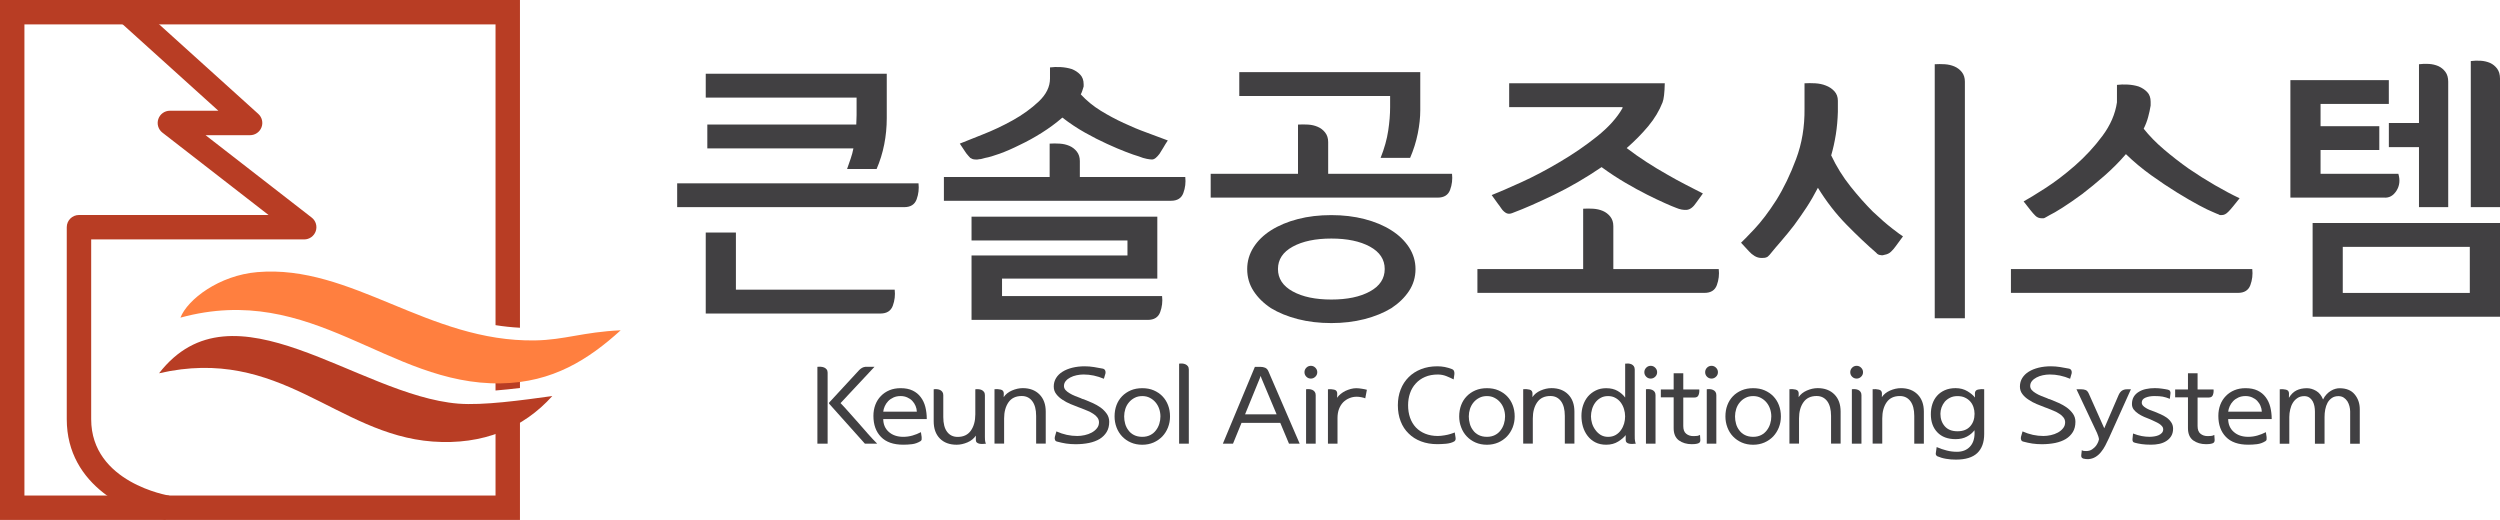 <?xml version="1.0" encoding="utf-8"?>
<!-- Generator: Adobe Illustrator 16.0.0, SVG Export Plug-In . SVG Version: 6.00 Build 0)  -->
<!DOCTYPE svg PUBLIC "-//W3C//DTD SVG 1.1//EN" "http://www.w3.org/Graphics/SVG/1.1/DTD/svg11.dtd">
<svg version="1.1" id="Layer_1" xmlns="http://www.w3.org/2000/svg" xmlns:xlink="http://www.w3.org/1999/xlink" x="0px" y="0px"
	 width="109.201px" height="22.705px" viewBox="0 0 109.201 22.705" enable-background="new 0 0 109.201 22.705"
	 xml:space="preserve">
<path fill="#414042" d="M29.579,8.008h10.542c0.027,0.24,0,0.474-0.083,0.7c-0.084,0.227-0.264,0.34-0.541,0.34h-9.918V8.008z
	 M30.896,6.482V5.441h6.506c0-0.064,0.002-0.129,0.007-0.194c0.005-0.065,0.007-0.139,0.007-0.222V4.262h-6.589v-1.04h7.907v1.942
	c0,0.388-0.037,0.77-0.111,1.144c-0.074,0.375-0.185,0.733-0.333,1.075H37c0.055-0.157,0.108-0.31,0.159-0.458
	c0.051-0.147,0.09-0.295,0.118-0.443H30.896z M32.145,12.654h6.936c0.027,0.24,0,0.475-0.083,0.701
	c-0.084,0.226-0.264,0.34-0.541,0.34h-7.63v-3.538h1.318V12.654z"/>
<path fill="#414042" d="M47.168,7.036V7.73h4.605c0.027,0.241,0,0.474-0.084,0.7c-0.083,0.228-0.263,0.34-0.54,0.34H41.23V7.73
	h4.619V6.274c0.139-0.01,0.285-0.01,0.437,0c0.153,0.009,0.294,0.041,0.424,0.097c0.129,0.055,0.238,0.139,0.325,0.249
	C47.123,6.731,47.168,6.87,47.168,7.036 M47.334,3.68v0.097c-0.019,0.065-0.037,0.125-0.056,0.18
	c-0.018,0.056-0.041,0.111-0.069,0.166c0.259,0.278,0.55,0.516,0.874,0.715c0.324,0.199,0.657,0.377,0.998,0.534
	c0.333,0.157,0.666,0.296,0.999,0.416c0.333,0.121,0.643,0.236,0.93,0.347c-0.075,0.111-0.139,0.215-0.194,0.312
	c-0.056,0.097-0.112,0.188-0.167,0.271c-0.055,0.074-0.111,0.134-0.166,0.18c-0.056,0.046-0.111,0.069-0.167,0.069
	c-0.046,0-0.12-0.009-0.222-0.028c-0.102-0.018-0.222-0.055-0.36-0.111c-0.13-0.036-0.315-0.101-0.556-0.194
	c-0.24-0.092-0.513-0.208-0.817-0.347c-0.306-0.138-0.627-0.302-0.965-0.492c-0.337-0.189-0.668-0.409-0.991-0.659
	c-0.278,0.241-0.579,0.463-0.902,0.666c-0.324,0.204-0.643,0.379-0.957,0.527c-0.315,0.158-0.606,0.285-0.874,0.382
	c-0.268,0.097-0.481,0.159-0.639,0.187c-0.064,0.018-0.115,0.032-0.152,0.041c-0.037,0.01-0.069,0.014-0.097,0.014
	c-0.037,0.01-0.067,0.014-0.09,0.014h-0.077c-0.055,0-0.102-0.007-0.138-0.021c-0.037-0.015-0.07-0.031-0.097-0.049
	c-0.028-0.028-0.056-0.058-0.083-0.09c-0.028-0.033-0.061-0.072-0.098-0.118l-0.277-0.416c0.222-0.093,0.552-0.224,0.992-0.396
	c0.439-0.171,0.876-0.376,1.31-0.617c0.435-0.24,0.817-0.516,1.145-0.825c0.328-0.31,0.493-0.645,0.493-1.006V2.945
	c0.138-0.019,0.293-0.023,0.464-0.015c0.171,0.01,0.33,0.038,0.479,0.084c0.147,0.055,0.272,0.136,0.374,0.243
	C47.283,3.363,47.334,3.504,47.334,3.68 M50.136,13.973h-7.699v-2.815h6.811v-0.653h-6.811v-1.04h8.115v2.705h-6.783v0.763h6.991
	c0.028,0.24,0,0.475-0.083,0.7C50.594,13.859,50.413,13.973,50.136,13.973"/>
<path fill="#414042" d="M58.015,6.205v1.387h5.41c0.026,0.241,0,0.474-0.084,0.701c-0.084,0.226-0.264,0.339-0.541,0.339h-9.917
	v-1.04h3.814v-2.15c0.139-0.009,0.285-0.009,0.438,0c0.152,0.009,0.293,0.041,0.422,0.097c0.131,0.055,0.24,0.139,0.326,0.25
	C57.97,5.899,58.015,6.039,58.015,6.205 M62.038,3.152v1.665c0,0.314-0.036,0.654-0.11,1.019c-0.074,0.366-0.186,0.72-0.334,1.061
	h-1.289c0.166-0.416,0.276-0.811,0.332-1.186c0.057-0.374,0.084-0.718,0.084-1.033V4.192h-6.589v-1.04H62.038z M58.154,9.396
	c0.518,0,1.001,0.057,1.449,0.173c0.449,0.116,0.84,0.28,1.173,0.492c0.323,0.204,0.58,0.451,0.771,0.742
	c0.188,0.292,0.283,0.609,0.283,0.95c0,0.353-0.095,0.672-0.283,0.957c-0.19,0.287-0.447,0.537-0.771,0.75
	c-0.333,0.203-0.724,0.362-1.173,0.479c-0.448,0.115-0.932,0.173-1.449,0.173c-0.527,0-1.016-0.058-1.463-0.173
	c-0.449-0.116-0.84-0.275-1.174-0.479c-0.322-0.213-0.577-0.463-0.762-0.75c-0.185-0.285-0.277-0.604-0.277-0.957
	c0-0.341,0.092-0.658,0.277-0.95c0.185-0.291,0.44-0.538,0.762-0.742c0.334-0.212,0.725-0.376,1.174-0.492
	C57.138,9.452,57.626,9.396,58.154,9.396 M58.154,13.084c0.693,0,1.255-0.117,1.686-0.354c0.43-0.235,0.645-0.563,0.645-0.979
	c0-0.416-0.215-0.742-0.645-0.978c-0.431-0.235-0.992-0.353-1.686-0.353s-1.256,0.118-1.686,0.353
	c-0.431,0.236-0.646,0.562-0.646,0.978c0,0.416,0.215,0.743,0.646,0.979C56.898,12.967,57.46,13.084,58.154,13.084"/>
<path fill="#414042" d="M70.471,9.88v1.874h4.604c0.029,0.239,0,0.473-0.082,0.699c-0.083,0.227-0.264,0.34-0.541,0.34h-9.918
	v-1.039h4.619V9.117c0.139-0.009,0.285-0.009,0.437,0c0.153,0.01,0.293,0.042,0.423,0.097c0.131,0.056,0.238,0.139,0.326,0.25
	C70.427,9.575,70.471,9.714,70.471,9.88 M65.921,3.638h6.797c-0.009,0.416-0.042,0.693-0.097,0.833
	c-0.14,0.36-0.347,0.707-0.624,1.04c-0.278,0.333-0.592,0.651-0.943,0.957c0.277,0.212,0.566,0.416,0.867,0.61
	c0.3,0.194,0.598,0.375,0.895,0.541c0.287,0.166,0.565,0.319,0.838,0.458c0.273,0.139,0.517,0.264,0.729,0.374l-0.292,0.403
	c-0.129,0.194-0.266,0.298-0.408,0.312C73.54,9.18,73.379,9.15,73.205,9.075c-0.102-0.036-0.262-0.104-0.479-0.201
	c-0.219-0.097-0.475-0.219-0.771-0.367c-0.296-0.148-0.617-0.324-0.964-0.527C70.646,7.777,70.3,7.55,69.958,7.3
	c-0.694,0.472-1.391,0.877-2.088,1.214c-0.699,0.337-1.283,0.594-1.756,0.77c-0.102,0.046-0.185,0.062-0.248,0.048
	c-0.065-0.014-0.12-0.044-0.168-0.09c-0.045-0.037-0.09-0.088-0.131-0.152c-0.041-0.065-0.086-0.125-0.131-0.181l-0.279-0.388
	c0.306-0.12,0.734-0.305,1.283-0.555c0.551-0.25,1.112-0.546,1.687-0.888c0.583-0.342,1.126-0.714,1.629-1.116
	c0.505-0.403,0.877-0.817,1.117-1.242V4.679h-4.952V3.638z"/>
<path fill="#414042" d="M80.279,4.401v0.486c-0.01,0.342-0.039,0.673-0.09,0.992c-0.051,0.318-0.118,0.622-0.202,0.908
	c0.231,0.49,0.514,0.944,0.846,1.36c0.333,0.416,0.657,0.781,0.972,1.095c0.324,0.306,0.607,0.553,0.854,0.743
	c0.245,0.189,0.398,0.303,0.464,0.339l-0.317,0.431c-0.065,0.092-0.136,0.173-0.209,0.242c-0.074,0.07-0.166,0.114-0.277,0.132
	c-0.028,0.009-0.057,0.016-0.083,0.021c-0.028,0.004-0.056,0.002-0.083-0.007c-0.028,0-0.061-0.007-0.098-0.021
	c-0.037-0.014-0.074-0.044-0.111-0.09c-0.396-0.342-0.827-0.749-1.29-1.221c-0.462-0.471-0.879-1.008-1.248-1.609
	c-0.158,0.305-0.324,0.592-0.499,0.86c-0.178,0.268-0.357,0.527-0.541,0.777c-0.186,0.24-0.371,0.467-0.555,0.68
	c-0.186,0.213-0.357,0.416-0.514,0.61l-0.084,0.083c-0.046,0.028-0.09,0.044-0.132,0.049c-0.041,0.004-0.085,0.007-0.131,0.007
	c-0.11,0-0.213-0.028-0.306-0.084c-0.092-0.055-0.176-0.124-0.25-0.208l-0.346-0.374c0.082-0.074,0.277-0.273,0.582-0.596
	c0.305-0.324,0.625-0.745,0.957-1.263c0.323-0.518,0.612-1.116,0.866-1.796c0.255-0.68,0.377-1.413,0.368-2.199v-1.11
	c0.139-0.009,0.294-0.009,0.465,0c0.171,0.01,0.326,0.042,0.465,0.098c0.147,0.055,0.272,0.138,0.374,0.249
	C80.228,4.096,80.279,4.235,80.279,4.401 M85.827,3.569v10.333h-1.317V2.806c0.139-0.009,0.284-0.009,0.438,0
	c0.152,0.01,0.293,0.042,0.422,0.097c0.13,0.056,0.239,0.139,0.327,0.25C85.783,3.264,85.827,3.402,85.827,3.569"/>
<path fill="#414042" d="M87.838,11.753H98.38c0.027,0.241,0,0.474-0.083,0.7c-0.084,0.227-0.265,0.34-0.541,0.34h-9.918V11.753z
	 M93.941,4.443V4.61c-0.027,0.166-0.063,0.334-0.11,0.506c-0.046,0.171-0.111,0.34-0.194,0.506c0.241,0.305,0.534,0.606,0.881,0.902
	c0.346,0.295,0.711,0.578,1.09,0.846c0.379,0.259,0.76,0.499,1.144,0.721s0.741,0.412,1.075,0.569
	c-0.111,0.138-0.205,0.256-0.284,0.353s-0.146,0.174-0.202,0.229c-0.055,0.056-0.105,0.096-0.152,0.118
	c-0.045,0.023-0.097,0.035-0.151,0.035h-0.063c-0.013,0-0.033-0.009-0.062-0.028c-0.028-0.009-0.063-0.023-0.104-0.041
	c-0.042-0.019-0.095-0.042-0.16-0.07c-0.119-0.046-0.318-0.143-0.597-0.291c-0.276-0.148-0.596-0.333-0.956-0.555
	c-0.361-0.222-0.738-0.474-1.131-0.756c-0.393-0.282-0.762-0.589-1.104-0.922c-0.285,0.333-0.599,0.647-0.936,0.943
	s-0.664,0.564-0.979,0.805c-0.314,0.23-0.599,0.427-0.853,0.589c-0.255,0.162-0.442,0.27-0.562,0.326
	c-0.065,0.037-0.113,0.065-0.146,0.083c-0.032,0.019-0.058,0.033-0.077,0.042c-0.018,0.009-0.037,0.014-0.055,0.014h-0.07
	c-0.055,0-0.105-0.009-0.152-0.028s-0.088-0.046-0.125-0.084c-0.036-0.036-0.071-0.073-0.104-0.11
	c-0.031-0.037-0.068-0.079-0.104-0.125l-0.305-0.389c0.202-0.11,0.518-0.302,0.942-0.575s0.86-0.604,1.304-0.992
	c0.444-0.389,0.842-0.818,1.193-1.29c0.352-0.472,0.564-0.962,0.638-1.47V3.708c0.14-0.019,0.294-0.023,0.466-0.014
	c0.17,0.009,0.33,0.037,0.478,0.083c0.147,0.056,0.272,0.137,0.375,0.243C93.89,4.125,93.941,4.267,93.941,4.443"/>
<path fill="#414042" d="M104.345,3.499V4.54h-2.982v0.971h2.566v1.04h-2.566v1.04h3.398c0.084,0.278,0.055,0.526-0.083,0.742
	c-0.14,0.218-0.319,0.317-0.541,0.299h-4.092V3.499H104.345z M101.016,9.742h8.185v4.092h-8.185V9.742z M107.882,10.782h-5.549
	v2.012h5.549V10.782z M106.939,3.569v5.479h-1.277V6.426h-1.316V5.372h1.316V2.806c0.141-0.019,0.283-0.023,0.432-0.014
	c0.148,0.009,0.286,0.041,0.416,0.097c0.12,0.056,0.222,0.139,0.305,0.249C106.897,3.249,106.939,3.393,106.939,3.569 M109.201,3.43
	v5.618h-1.276V2.667c0.138-0.018,0.282-0.023,0.43-0.014c0.147,0.009,0.286,0.042,0.416,0.097c0.12,0.056,0.222,0.139,0.306,0.25
	C109.158,3.111,109.201,3.254,109.201,3.43"/>
<path fill="#414042" d="M36.151,16.279v3.101h-0.447v-3.356c0.047-0.006,0.096-0.008,0.149-0.004
	c0.053,0.004,0.101,0.014,0.145,0.032s0.08,0.048,0.11,0.084C36.137,16.173,36.151,16.221,36.151,16.279 M36.212,17.609
	c0-0.004,0.001-0.008,0.002-0.013c0.002-0.005,0.004-0.01,0.008-0.016l1.309-1.417c0.037-0.037,0.077-0.068,0.121-0.094
	c0.044-0.024,0.094-0.041,0.149-0.047h0.397l-1.483,1.586c0.134,0.14,0.267,0.285,0.399,0.436c0.132,0.15,0.265,0.3,0.399,0.449
	c0.133,0.152,0.266,0.304,0.398,0.455c0.132,0.15,0.267,0.293,0.403,0.431h-0.536l-1.556-1.739
	c-0.004-0.003-0.006-0.007-0.008-0.011C36.213,17.625,36.212,17.617,36.212,17.609"/>
<path fill="#414042" d="M40.226,18.877l0.032,0.213c0.003,0.041,0.003,0.076,0,0.105c-0.003,0.029-0.019,0.055-0.047,0.073
	c-0.118,0.073-0.242,0.118-0.373,0.134c-0.13,0.016-0.258,0.023-0.382,0.023c-0.428,0-0.753-0.112-0.974-0.34
	c-0.221-0.227-0.331-0.533-0.331-0.918c0-0.175,0.028-0.336,0.084-0.484c0.056-0.149,0.137-0.277,0.242-0.383
	c0.103-0.108,0.228-0.193,0.374-0.254s0.309-0.09,0.489-0.09c0.205,0,0.38,0.034,0.524,0.104c0.144,0.069,0.262,0.165,0.352,0.286
	c0.093,0.121,0.161,0.264,0.203,0.429c0.041,0.164,0.063,0.342,0.063,0.53H38.58c0.003,0.234,0.084,0.422,0.245,0.563
	c0.16,0.141,0.37,0.213,0.631,0.213c0.14,0,0.274-0.02,0.403-0.057C39.988,18.988,40.109,18.938,40.226,18.877 M38.58,17.981h1.468
	c-0.003-0.087-0.022-0.171-0.056-0.251c-0.034-0.082-0.082-0.154-0.144-0.221c-0.059-0.062-0.132-0.111-0.219-0.15
	c-0.088-0.039-0.184-0.059-0.289-0.059c-0.118,0-0.223,0.021-0.315,0.063c-0.091,0.042-0.169,0.096-0.231,0.161
	s-0.111,0.14-0.147,0.219C38.612,17.824,38.588,17.903,38.58,17.981"/>
<path fill="#414042" d="M43.021,17.259v1.836c0,0.047,0.001,0.086,0.004,0.117c0.004,0.03,0.007,0.056,0.01,0.075
	c0.003,0.021,0.007,0.039,0.014,0.054c0.006,0.013,0.012,0.026,0.019,0.039c-0.047,0.006-0.097,0.01-0.15,0.012
	c-0.053,0.001-0.101-0.003-0.144-0.012c-0.044-0.011-0.079-0.026-0.107-0.052c-0.028-0.024-0.042-0.063-0.042-0.111v-0.188
	c-0.087,0.129-0.21,0.227-0.368,0.295c-0.159,0.067-0.316,0.102-0.471,0.102c-0.308,0-0.552-0.09-0.732-0.271
	c-0.18-0.183-0.27-0.434-0.27-0.754v-1.397c0.043-0.007,0.089-0.009,0.137-0.005c0.048,0.004,0.094,0.014,0.138,0.033
	c0.04,0.019,0.074,0.045,0.102,0.084c0.028,0.037,0.042,0.084,0.042,0.144v0.956c0,0.283,0.055,0.498,0.166,0.645
	c0.11,0.148,0.264,0.223,0.464,0.223c0.254,0,0.446-0.092,0.575-0.275c0.129-0.184,0.194-0.42,0.194-0.709v-1.095
	c0.043-0.007,0.088-0.009,0.137-0.005c0.048,0.004,0.094,0.014,0.137,0.033c0.041,0.019,0.075,0.045,0.103,0.084
	C43.007,17.152,43.021,17.199,43.021,17.259"/>
<path fill="#414042" d="M43.846,17.189l-0.005,0.158c0.084-0.125,0.205-0.221,0.361-0.289c0.158-0.068,0.315-0.104,0.474-0.104
	c0.304,0,0.547,0.093,0.729,0.275c0.182,0.184,0.273,0.434,0.273,0.75v1.399h-0.419v-1.212c0-0.28-0.057-0.494-0.169-0.643
	c-0.112-0.149-0.265-0.225-0.461-0.225c-0.258,0-0.45,0.092-0.578,0.275c-0.127,0.183-0.191,0.42-0.191,0.707v1.097h-0.42v-2.377
	c0.094-0.009,0.185-0.004,0.273,0.017C43.802,17.039,43.846,17.096,43.846,17.189"/>
<path fill="#414042" d="M46.182,19.291c-0.05-0.01-0.083-0.034-0.098-0.075c-0.016-0.04-0.019-0.083-0.009-0.13l0.069-0.242
	c0.153,0.068,0.305,0.118,0.455,0.151c0.151,0.032,0.302,0.049,0.455,0.049c0.105,0,0.214-0.013,0.326-0.037
	c0.112-0.024,0.214-0.062,0.307-0.112c0.09-0.05,0.166-0.111,0.226-0.187c0.061-0.074,0.091-0.161,0.091-0.261
	c0-0.077-0.023-0.147-0.07-0.209c-0.046-0.063-0.107-0.117-0.181-0.164c-0.075-0.049-0.158-0.094-0.25-0.131
	c-0.091-0.037-0.182-0.073-0.273-0.111l-0.102-0.037c-0.115-0.044-0.237-0.091-0.366-0.145c-0.129-0.053-0.247-0.117-0.356-0.191
	c-0.109-0.07-0.199-0.152-0.27-0.247c-0.072-0.093-0.108-0.201-0.108-0.326c0-0.139,0.034-0.264,0.103-0.375
	c0.068-0.11,0.163-0.202,0.284-0.276c0.121-0.076,0.264-0.133,0.429-0.174C47.009,16.021,47.187,16,47.379,16
	c0.139,0,0.276,0.012,0.407,0.033c0.133,0.021,0.262,0.046,0.39,0.07c0.047,0.012,0.079,0.039,0.098,0.078
	c0.018,0.041,0.023,0.084,0.014,0.127l-0.07,0.237c-0.146-0.062-0.293-0.108-0.441-0.14c-0.147-0.031-0.296-0.047-0.445-0.047
	c-0.103,0-0.204,0.012-0.305,0.033c-0.101,0.021-0.194,0.053-0.277,0.098c-0.081,0.041-0.147,0.093-0.199,0.156
	c-0.051,0.063-0.077,0.135-0.077,0.217c0,0.064,0.023,0.123,0.068,0.175c0.045,0.051,0.105,0.098,0.18,0.142
	c0.071,0.043,0.151,0.084,0.24,0.119c0.088,0.035,0.175,0.068,0.259,0.1c0.008,0.006,0.019,0.013,0.03,0.017
	c0.011,0.005,0.022,0.009,0.034,0.012c0.013,0.003,0.024,0.007,0.036,0.009c0.01,0.004,0.02,0.006,0.03,0.01
	c0.118,0.047,0.242,0.099,0.371,0.156c0.128,0.057,0.247,0.125,0.356,0.202c0.105,0.078,0.194,0.169,0.266,0.271
	c0.071,0.103,0.107,0.219,0.107,0.35c0,0.174-0.038,0.323-0.112,0.445c-0.075,0.123-0.177,0.225-0.308,0.306
	c-0.13,0.077-0.285,0.136-0.464,0.173c-0.178,0.036-0.373,0.055-0.584,0.055c-0.143,0-0.281-0.01-0.415-0.029
	C46.435,19.354,46.306,19.324,46.182,19.291"/>
<path fill="#414042" d="M48.685,18.191c0-0.178,0.027-0.342,0.083-0.492s0.137-0.279,0.243-0.389
	c0.105-0.109,0.233-0.195,0.382-0.26c0.149-0.063,0.316-0.094,0.503-0.094c0.184,0,0.35,0.03,0.499,0.094
	c0.149,0.064,0.276,0.15,0.382,0.26c0.105,0.109,0.187,0.238,0.244,0.389c0.058,0.15,0.086,0.314,0.086,0.492
	c0,0.167-0.029,0.326-0.088,0.479c-0.059,0.149-0.141,0.281-0.247,0.393c-0.108,0.111-0.237,0.201-0.384,0.266
	c-0.148,0.064-0.312,0.098-0.492,0.098c-0.184,0-0.35-0.033-0.499-0.098s-0.276-0.154-0.382-0.266s-0.187-0.243-0.244-0.393
	C48.713,18.518,48.685,18.358,48.685,18.191 M49.104,18.191c0,0.107,0.014,0.216,0.044,0.32c0.029,0.106,0.077,0.201,0.142,0.285
	c0.062,0.088,0.144,0.156,0.245,0.207s0.221,0.078,0.361,0.078c0.134,0,0.25-0.027,0.35-0.078c0.099-0.051,0.181-0.119,0.246-0.207
	c0.066-0.084,0.114-0.179,0.147-0.285c0.033-0.104,0.049-0.213,0.049-0.32c0-0.112-0.018-0.223-0.053-0.329
	c-0.036-0.106-0.088-0.201-0.156-0.282c-0.069-0.084-0.152-0.15-0.25-0.201c-0.098-0.053-0.209-0.078-0.333-0.078
	c-0.127,0-0.24,0.025-0.338,0.078c-0.098,0.051-0.181,0.117-0.249,0.201c-0.069,0.081-0.12,0.176-0.154,0.282
	C49.121,17.969,49.104,18.079,49.104,18.191"/>
<path fill="#414042" d="M51.928,16.141v3.238h-0.424v-3.494c0.043-0.008,0.09-0.008,0.139-0.006c0.05,0.004,0.095,0.015,0.136,0.033
	c0.043,0.019,0.079,0.047,0.107,0.084S51.928,16.082,51.928,16.141"/>
<path fill="#414042" d="M53.858,19.38h-0.443l1.399-3.356h0.242c0.074,0,0.143,0.014,0.205,0.039
	c0.062,0.027,0.109,0.076,0.14,0.147l1.37,3.17h-0.467l-0.381-0.909H54.23L53.858,19.38z M55.763,18.098l-0.656-1.562l-0.042-0.116
	l-0.042,0.116l-0.638,1.562H55.763z"/>
<path fill="#414042" d="M56.98,16.257c0-0.075,0.027-0.14,0.082-0.196c0.054-0.055,0.121-0.082,0.199-0.082
	c0.073,0,0.139,0.027,0.194,0.082c0.056,0.057,0.084,0.121,0.084,0.196c0,0.078-0.028,0.144-0.084,0.198
	c-0.056,0.054-0.121,0.082-0.194,0.082c-0.078,0-0.146-0.028-0.199-0.082C57.007,16.4,56.98,16.335,56.98,16.257 M57.47,17.259
	v2.121h-0.42v-2.377c0.043-0.007,0.09-0.009,0.137-0.005c0.049,0.004,0.095,0.014,0.138,0.033c0.041,0.019,0.075,0.045,0.103,0.084
	C57.456,17.152,57.47,17.199,57.47,17.259"/>
<path fill="#414042" d="M58.005,19.38v-2.377c0.093-0.009,0.186-0.004,0.273,0.017s0.133,0.076,0.133,0.17l-0.006,0.187
	c0.037-0.06,0.089-0.115,0.152-0.166c0.063-0.052,0.133-0.095,0.207-0.134c0.077-0.036,0.157-0.065,0.24-0.088
	c0.082-0.021,0.161-0.032,0.234-0.032c0.076,0,0.16,0.008,0.252,0.024c0.094,0.014,0.164,0.03,0.216,0.045l-0.071,0.373
	c-0.043-0.019-0.101-0.035-0.174-0.049s-0.139-0.021-0.198-0.021c-0.114,0-0.223,0.021-0.323,0.064
	c-0.102,0.041-0.191,0.102-0.269,0.178c-0.078,0.082-0.14,0.18-0.183,0.295s-0.065,0.246-0.065,0.396v1.119H58.005z"/>
<path fill="#414042" d="M62.806,16.359c-0.211,0-0.398,0.035-0.559,0.105c-0.162,0.069-0.297,0.166-0.406,0.287
	c-0.111,0.12-0.196,0.262-0.251,0.426c-0.056,0.162-0.084,0.338-0.084,0.523c0,0.2,0.028,0.381,0.086,0.546
	c0.058,0.164,0.142,0.306,0.254,0.425c0.112,0.117,0.249,0.209,0.41,0.274s0.345,0.099,0.55,0.099c0.04,0,0.086-0.002,0.138-0.008
	c0.052-0.005,0.103-0.012,0.155-0.021c0.05-0.01,0.096-0.019,0.139-0.027c0.041-0.01,0.074-0.02,0.1-0.027
	c0.021-0.007,0.043-0.014,0.063-0.02c0.021-0.006,0.04-0.012,0.059-0.02c0.016-0.006,0.031-0.011,0.045-0.016
	s0.027-0.01,0.039-0.016l0.033,0.209c0.008,0.043,0.008,0.08,0,0.109c-0.01,0.03-0.026,0.055-0.052,0.072
	c-0.096,0.057-0.218,0.09-0.366,0.104c-0.146,0.012-0.272,0.018-0.375,0.018c-0.261,0-0.498-0.04-0.711-0.121
	c-0.213-0.08-0.394-0.195-0.543-0.344c-0.152-0.146-0.269-0.324-0.349-0.534c-0.082-0.21-0.122-0.444-0.122-0.702
	c0-0.248,0.04-0.477,0.122-0.686c0.08-0.207,0.196-0.387,0.349-0.539c0.149-0.15,0.33-0.266,0.543-0.35S62.522,16,62.783,16
	c0.112,0,0.219,0.01,0.324,0.03c0.104,0.021,0.209,0.051,0.314,0.092c0.047,0.019,0.076,0.048,0.092,0.087
	c0.013,0.038,0.02,0.08,0.016,0.127l-0.033,0.237c-0.09-0.046-0.194-0.093-0.314-0.142C63.062,16.383,62.936,16.359,62.806,16.359"
	/>
<path fill="#414042" d="M63.738,18.191c0-0.178,0.028-0.342,0.084-0.492c0.057-0.15,0.137-0.279,0.244-0.389
	c0.104-0.109,0.231-0.195,0.381-0.26c0.149-0.063,0.316-0.094,0.504-0.094c0.184,0,0.35,0.03,0.498,0.094
	c0.149,0.064,0.276,0.15,0.383,0.26c0.104,0.109,0.187,0.238,0.244,0.389s0.086,0.314,0.086,0.492c0,0.167-0.029,0.326-0.088,0.479
	c-0.06,0.149-0.142,0.281-0.248,0.393c-0.107,0.111-0.236,0.201-0.383,0.266c-0.148,0.064-0.313,0.098-0.492,0.098
	c-0.185,0-0.351-0.033-0.5-0.098c-0.148-0.064-0.275-0.154-0.381-0.266c-0.106-0.111-0.188-0.243-0.244-0.393
	C63.767,18.518,63.738,18.358,63.738,18.191 M64.158,18.191c0,0.107,0.015,0.216,0.045,0.32c0.028,0.106,0.076,0.201,0.142,0.285
	c0.062,0.088,0.144,0.156,0.245,0.207s0.221,0.078,0.361,0.078c0.133,0,0.25-0.027,0.35-0.078s0.181-0.119,0.246-0.207
	c0.066-0.084,0.113-0.179,0.146-0.285c0.033-0.104,0.049-0.213,0.049-0.32c0-0.112-0.018-0.223-0.053-0.329
	s-0.088-0.201-0.156-0.282c-0.068-0.084-0.151-0.15-0.25-0.201c-0.098-0.053-0.209-0.078-0.332-0.078
	c-0.127,0-0.24,0.025-0.338,0.078c-0.099,0.051-0.182,0.117-0.25,0.201c-0.068,0.081-0.119,0.176-0.154,0.282
	C64.175,17.969,64.158,18.079,64.158,18.191"/>
<path fill="#414042" d="M66.94,17.189l-0.004,0.158c0.084-0.125,0.204-0.221,0.36-0.289c0.158-0.068,0.314-0.104,0.474-0.104
	c0.304,0,0.548,0.093,0.729,0.275c0.182,0.184,0.272,0.434,0.272,0.75v1.399h-0.419v-1.212c0-0.28-0.057-0.494-0.168-0.643
	c-0.112-0.149-0.266-0.225-0.463-0.225c-0.258,0-0.449,0.092-0.576,0.275c-0.128,0.183-0.191,0.42-0.191,0.707v1.097h-0.42v-2.377
	c0.094-0.009,0.184-0.004,0.273,0.017C66.896,17.039,66.94,17.096,66.94,17.189"/>
<path fill="#414042" d="M71.406,16.141v2.865c0,0.069,0,0.123,0.002,0.164s0.006,0.072,0.012,0.098
	c0.002,0.025,0.008,0.046,0.014,0.064c0.006,0.016,0.014,0.032,0.02,0.047c-0.047,0.006-0.098,0.01-0.149,0.012
	c-0.054,0.002-0.101-0.002-0.146-0.012c-0.043-0.009-0.078-0.025-0.106-0.051s-0.042-0.063-0.042-0.111v-0.211
	c-0.072,0.094-0.18,0.188-0.326,0.28s-0.322,0.14-0.527,0.14c-0.18,0-0.338-0.035-0.473-0.104s-0.248-0.164-0.338-0.282
	c-0.09-0.117-0.158-0.252-0.203-0.402c-0.044-0.151-0.066-0.308-0.066-0.469c0-0.162,0.023-0.316,0.071-0.461
	c0.048-0.146,0.119-0.275,0.212-0.388c0.094-0.108,0.206-0.196,0.342-0.263c0.133-0.067,0.284-0.1,0.455-0.1
	c0.196,0,0.362,0.039,0.502,0.12c0.137,0.081,0.248,0.177,0.328,0.289v-1.481c0.043-0.006,0.09-0.008,0.137-0.006
	c0.049,0.004,0.095,0.014,0.139,0.033c0.04,0.018,0.074,0.047,0.102,0.084C71.391,16.033,71.406,16.082,71.406,16.141
	 M69.494,18.191c0,0.096,0.017,0.195,0.047,0.3c0.031,0.104,0.08,0.2,0.145,0.287c0.063,0.09,0.141,0.163,0.232,0.22
	c0.095,0.055,0.201,0.084,0.322,0.084c0.129,0,0.238-0.027,0.334-0.082c0.094-0.055,0.17-0.125,0.23-0.213
	c0.063-0.087,0.107-0.182,0.138-0.285c0.029-0.104,0.044-0.209,0.044-0.311c0-0.112-0.017-0.221-0.05-0.327
	c-0.032-0.104-0.079-0.2-0.142-0.284c-0.062-0.084-0.139-0.15-0.233-0.201c-0.093-0.053-0.2-0.078-0.321-0.078
	c-0.123,0-0.232,0.026-0.326,0.08c-0.094,0.053-0.17,0.121-0.232,0.205s-0.109,0.178-0.141,0.287
	C69.51,17.979,69.494,18.086,69.494,18.191"/>
<path fill="#414042" d="M71.825,16.257c0-0.075,0.028-0.14,0.082-0.196c0.054-0.055,0.12-0.082,0.198-0.082
	c0.074,0,0.14,0.027,0.195,0.082c0.057,0.057,0.084,0.121,0.084,0.196c0,0.078-0.027,0.144-0.084,0.198
	c-0.056,0.054-0.121,0.082-0.195,0.082c-0.078,0-0.145-0.028-0.198-0.082C71.853,16.4,71.825,16.335,71.825,16.257 M72.314,17.259
	v2.121h-0.418v-2.377c0.043-0.007,0.088-0.009,0.137-0.005c0.048,0.004,0.094,0.014,0.137,0.033
	c0.041,0.019,0.075,0.045,0.104,0.084C72.3,17.152,72.314,17.199,72.314,17.259"/>
<path fill="#414042" d="M73.968,19.049c0.047,0,0.085-0.001,0.117-0.005c0.031-0.003,0.057-0.007,0.079-0.009
	c0.022-0.006,0.038-0.012,0.052-0.02c0.012-0.006,0.025-0.012,0.041-0.018l0.014,0.209c0.004,0.041-0.003,0.074-0.018,0.103
	c-0.016,0.028-0.044,0.048-0.084,0.06c-0.044,0.014-0.09,0.022-0.137,0.027c-0.045,0.004-0.09,0.006-0.135,0.006
	c-0.223,0-0.41-0.056-0.563-0.166c-0.152-0.113-0.228-0.291-0.228-0.533v-1.346h-0.56v-0.346h0.56v-0.708h0.42v0.708h0.698
	c0.009,0.081,0,0.16-0.028,0.238c-0.027,0.078-0.088,0.115-0.182,0.115h-0.488v1.246c0,0.154,0.041,0.267,0.125,0.334
	C73.736,19.015,73.841,19.049,73.968,19.049"/>
<path fill="#414042" d="M74.482,16.257c0-0.075,0.027-0.14,0.08-0.196c0.055-0.055,0.121-0.082,0.199-0.082
	c0.074,0,0.14,0.027,0.195,0.082c0.057,0.057,0.084,0.121,0.084,0.196c0,0.078-0.027,0.144-0.084,0.198
	c-0.056,0.054-0.121,0.082-0.195,0.082c-0.078,0-0.145-0.028-0.199-0.082C74.509,16.4,74.482,16.335,74.482,16.257 M74.97,17.259
	v2.121h-0.418v-2.377c0.043-0.007,0.088-0.009,0.137-0.005c0.048,0.004,0.094,0.014,0.137,0.033
	c0.041,0.019,0.075,0.045,0.104,0.084C74.957,17.152,74.97,17.199,74.97,17.259"/>
<path fill="#414042" d="M75.367,18.191c0-0.178,0.027-0.342,0.084-0.492c0.056-0.15,0.137-0.279,0.242-0.389s0.232-0.195,0.383-0.26
	c0.148-0.063,0.316-0.094,0.503-0.094c0.183,0,0.351,0.03,0.499,0.094c0.148,0.064,0.275,0.15,0.382,0.26
	c0.104,0.109,0.187,0.238,0.244,0.389s0.086,0.314,0.086,0.492c0,0.167-0.028,0.326-0.088,0.479
	c-0.06,0.149-0.142,0.281-0.247,0.393c-0.107,0.111-0.236,0.201-0.384,0.266c-0.148,0.064-0.312,0.098-0.492,0.098
	c-0.185,0-0.351-0.033-0.499-0.098s-0.275-0.154-0.382-0.266s-0.187-0.243-0.244-0.393C75.396,18.518,75.367,18.358,75.367,18.191
	 M75.787,18.191c0,0.107,0.014,0.216,0.044,0.32c0.028,0.106,0.077,0.201,0.142,0.285c0.063,0.088,0.145,0.156,0.246,0.207
	c0.101,0.051,0.221,0.078,0.36,0.078c0.134,0,0.25-0.027,0.351-0.078c0.099-0.051,0.18-0.119,0.246-0.207
	c0.065-0.084,0.113-0.179,0.146-0.285c0.033-0.104,0.049-0.213,0.049-0.32c0-0.112-0.018-0.223-0.053-0.329
	c-0.036-0.106-0.088-0.201-0.156-0.282c-0.068-0.084-0.152-0.15-0.25-0.201c-0.098-0.053-0.209-0.078-0.333-0.078
	c-0.127,0-0.24,0.025-0.338,0.078c-0.099,0.051-0.181,0.117-0.249,0.201c-0.069,0.081-0.12,0.176-0.154,0.282
	C75.804,17.969,75.787,18.079,75.787,18.191"/>
<path fill="#414042" d="M78.568,17.189l-0.004,0.158c0.084-0.125,0.205-0.221,0.361-0.289c0.157-0.068,0.314-0.104,0.473-0.104
	c0.305,0,0.549,0.093,0.73,0.275c0.182,0.184,0.271,0.434,0.271,0.75v1.399h-0.418v-1.212c0-0.28-0.058-0.494-0.168-0.643
	c-0.113-0.149-0.267-0.225-0.463-0.225c-0.258,0-0.449,0.092-0.576,0.275c-0.129,0.183-0.192,0.42-0.192,0.707v1.097h-0.419v-2.377
	c0.093-0.009,0.184-0.004,0.271,0.017C78.525,17.039,78.568,17.096,78.568,17.189"/>
<path fill="#414042" d="M80.82,16.257c0-0.075,0.027-0.14,0.081-0.196c0.054-0.055,0.121-0.082,0.199-0.082
	c0.074,0,0.14,0.027,0.194,0.082c0.057,0.057,0.084,0.121,0.084,0.196c0,0.078-0.027,0.144-0.084,0.198
	c-0.055,0.054-0.12,0.082-0.194,0.082c-0.078,0-0.146-0.028-0.199-0.082C80.847,16.4,80.82,16.335,80.82,16.257 M81.309,17.259
	v2.121H80.89v-2.377c0.043-0.007,0.089-0.009,0.137-0.005c0.049,0.004,0.094,0.014,0.139,0.033c0.039,0.019,0.074,0.045,0.102,0.084
	C81.294,17.152,81.309,17.199,81.309,17.259"/>
<path fill="#414042" d="M82.204,17.189L82.2,17.348c0.083-0.125,0.204-0.221,0.36-0.289c0.158-0.068,0.314-0.104,0.474-0.104
	c0.304,0,0.547,0.093,0.729,0.275c0.182,0.184,0.272,0.434,0.272,0.75v1.399h-0.419v-1.212c0-0.28-0.057-0.494-0.168-0.643
	c-0.112-0.149-0.266-0.225-0.462-0.225c-0.259,0-0.45,0.092-0.578,0.275c-0.127,0.183-0.19,0.42-0.19,0.707v1.097h-0.42v-2.377
	c0.094-0.009,0.184-0.004,0.272,0.017C82.16,17.039,82.204,17.096,82.204,17.189"/>
<path fill="#414042" d="M85.482,19.734c0.234,0,0.422-0.072,0.561-0.218c0.138-0.144,0.207-0.345,0.207-0.603l-0.004-0.121
	c-0.082,0.111-0.192,0.205-0.332,0.279c-0.139,0.074-0.303,0.111-0.493,0.111c-0.343,0-0.608-0.1-0.797-0.298
	c-0.19-0.199-0.284-0.461-0.284-0.788c0-0.158,0.021-0.307,0.066-0.445c0.045-0.138,0.113-0.259,0.203-0.361
	s0.203-0.184,0.338-0.244c0.136-0.061,0.293-0.092,0.474-0.092c0.198,0,0.372,0.047,0.521,0.137c0.146,0.09,0.256,0.181,0.327,0.275
	l-0.005-0.179c0-0.093,0.045-0.149,0.133-0.17c0.09-0.021,0.18-0.024,0.273-0.017v1.959c0,0.363-0.102,0.64-0.303,0.832
	c-0.203,0.191-0.514,0.285-0.933,0.285c-0.149,0-0.292-0.01-0.429-0.035c-0.137-0.022-0.266-0.061-0.387-0.113
	c-0.027-0.02-0.047-0.042-0.057-0.066c-0.009-0.027-0.009-0.061,0-0.102l0.033-0.232c0.148,0.065,0.295,0.115,0.438,0.15
	C85.176,19.716,85.326,19.734,85.482,19.734 M84.758,18.074c0,0.217,0.063,0.399,0.19,0.545c0.127,0.146,0.313,0.219,0.556,0.219
	c0.239,0,0.423-0.07,0.552-0.213c0.129-0.144,0.193-0.326,0.193-0.551c0-0.1-0.016-0.195-0.047-0.289
	c-0.03-0.092-0.077-0.174-0.139-0.246c-0.063-0.071-0.141-0.129-0.234-0.172c-0.092-0.045-0.201-0.065-0.325-0.065
	c-0.121,0-0.229,0.022-0.322,0.069s-0.171,0.105-0.233,0.176c-0.062,0.076-0.108,0.158-0.142,0.25
	C84.775,17.889,84.758,17.981,84.758,18.074"/>
<path fill="#414042" d="M88.384,19.291c-0.05-0.01-0.083-0.034-0.098-0.075c-0.016-0.04-0.02-0.083-0.01-0.13l0.069-0.242
	c0.153,0.068,0.304,0.118,0.455,0.151c0.151,0.032,0.302,0.049,0.454,0.049c0.105,0,0.215-0.013,0.327-0.037
	s0.214-0.062,0.307-0.112c0.091-0.05,0.166-0.111,0.226-0.187c0.062-0.074,0.092-0.161,0.092-0.261c0-0.077-0.023-0.147-0.07-0.209
	c-0.046-0.063-0.107-0.117-0.182-0.164c-0.074-0.049-0.157-0.094-0.25-0.131c-0.092-0.037-0.182-0.073-0.272-0.111l-0.103-0.037
	c-0.114-0.044-0.236-0.091-0.365-0.145c-0.129-0.053-0.248-0.117-0.355-0.191c-0.109-0.07-0.201-0.152-0.271-0.247
	c-0.071-0.093-0.107-0.201-0.107-0.326c0-0.139,0.034-0.264,0.103-0.375c0.069-0.11,0.163-0.202,0.284-0.276
	c0.121-0.076,0.265-0.133,0.43-0.174C89.211,16.021,89.389,16,89.583,16c0.139,0,0.276,0.012,0.407,0.033s0.262,0.046,0.39,0.07
	c0.047,0.012,0.079,0.039,0.098,0.078c0.019,0.041,0.023,0.084,0.013,0.127l-0.068,0.237c-0.146-0.062-0.293-0.108-0.441-0.14
	c-0.146-0.031-0.296-0.047-0.445-0.047c-0.103,0-0.203,0.012-0.305,0.033c-0.101,0.021-0.193,0.053-0.277,0.098
	c-0.08,0.041-0.146,0.093-0.198,0.156s-0.077,0.135-0.077,0.217c0,0.064,0.023,0.123,0.068,0.175
	c0.045,0.051,0.104,0.098,0.18,0.142c0.07,0.043,0.15,0.084,0.24,0.119c0.088,0.035,0.175,0.068,0.258,0.1
	c0.009,0.006,0.02,0.013,0.031,0.017c0.01,0.005,0.021,0.009,0.033,0.012c0.014,0.003,0.024,0.007,0.035,0.009
	c0.012,0.004,0.021,0.006,0.031,0.01c0.118,0.047,0.241,0.099,0.371,0.156c0.128,0.057,0.247,0.125,0.355,0.202
	c0.105,0.078,0.194,0.169,0.267,0.271c0.071,0.103,0.106,0.219,0.106,0.35c0,0.174-0.037,0.323-0.111,0.445
	c-0.075,0.123-0.178,0.225-0.309,0.306c-0.129,0.077-0.285,0.136-0.463,0.173c-0.179,0.036-0.373,0.055-0.586,0.055
	c-0.142,0-0.279-0.01-0.414-0.029C88.637,19.354,88.508,19.324,88.384,19.291"/>
<path fill="#414042" d="M91.684,19.193c0-0.028-0.009-0.072-0.028-0.131c-0.018-0.059-0.037-0.108-0.056-0.149l-0.899-1.909h0.209
	c0.068,0,0.131,0.01,0.188,0.031s0.102,0.073,0.139,0.154l0.678,1.519l0.627-1.454c0.039-0.086,0.088-0.15,0.147-0.191
	c0.062-0.039,0.134-0.059,0.218-0.059h0.172l-0.965,2.143c-0.047,0.103-0.097,0.205-0.152,0.31c-0.053,0.104-0.116,0.2-0.188,0.287
	c-0.068,0.087-0.148,0.158-0.24,0.214c-0.092,0.057-0.199,0.09-0.32,0.098c-0.039,0-0.077-0.002-0.113-0.006
	s-0.066-0.011-0.096-0.017c-0.043-0.013-0.071-0.033-0.084-0.062c-0.012-0.027-0.016-0.062-0.01-0.102l0.024-0.21
	c0.006,0.006,0.013,0.011,0.019,0.015c0.006,0.002,0.014,0.008,0.023,0.014c0.012,0.002,0.029,0.006,0.051,0.009
	c0.022,0.003,0.053,0.005,0.094,0.005c0.103,0,0.188-0.023,0.26-0.072c0.072-0.048,0.13-0.102,0.174-0.16
	c0.043-0.063,0.076-0.121,0.097-0.176C91.673,19.239,91.684,19.205,91.684,19.193"/>
<path fill="#414042" d="M94.695,17.021c0.043,0.009,0.075,0.029,0.093,0.061c0.019,0.031,0.025,0.066,0.019,0.106l-0.028,0.233
	c-0.114-0.047-0.218-0.078-0.312-0.096c-0.094-0.017-0.215-0.025-0.363-0.025c-0.146,0-0.274,0.022-0.385,0.068
	c-0.11,0.045-0.166,0.116-0.166,0.217c0,0.049,0.018,0.094,0.052,0.133c0.034,0.037,0.077,0.074,0.131,0.104
	c0.052,0.032,0.112,0.061,0.177,0.088c0.065,0.025,0.131,0.049,0.196,0.071c0.084,0.034,0.173,0.071,0.269,0.114
	c0.094,0.041,0.182,0.091,0.262,0.146c0.082,0.059,0.148,0.129,0.201,0.209c0.053,0.077,0.08,0.17,0.08,0.276
	c0,0.127-0.029,0.235-0.082,0.323c-0.055,0.089-0.127,0.16-0.218,0.218c-0.087,0.055-0.188,0.096-0.302,0.121
	c-0.116,0.024-0.232,0.036-0.355,0.036c-0.164,0-0.304-0.008-0.416-0.025c-0.115-0.018-0.211-0.036-0.291-0.059
	c-0.047-0.008-0.078-0.028-0.094-0.061c-0.016-0.031-0.021-0.068-0.014-0.111l0.023-0.232c0.135,0.052,0.262,0.089,0.377,0.111
	c0.114,0.021,0.229,0.033,0.344,0.033c0.06,0,0.123-0.006,0.193-0.015c0.067-0.009,0.133-0.026,0.194-0.051
	c0.06-0.024,0.108-0.058,0.149-0.101c0.039-0.041,0.061-0.098,0.061-0.166c0-0.045-0.016-0.088-0.049-0.127
	s-0.076-0.076-0.128-0.111c-0.054-0.033-0.114-0.066-0.183-0.096c-0.067-0.033-0.137-0.063-0.205-0.095
	c-0.08-0.03-0.168-0.067-0.264-0.106c-0.094-0.041-0.18-0.088-0.259-0.141c-0.08-0.053-0.147-0.113-0.2-0.181
	c-0.052-0.069-0.078-0.147-0.078-0.238c0-0.125,0.026-0.231,0.078-0.319c0.053-0.088,0.126-0.16,0.221-0.217
	c0.088-0.056,0.194-0.098,0.315-0.123c0.122-0.027,0.25-0.039,0.388-0.039c0.055,0,0.11,0.002,0.162,0.006
	c0.053,0.004,0.104,0.011,0.149,0.017c0.047,0.006,0.092,0.013,0.136,0.021C94.617,17.008,94.657,17.016,94.695,17.021"/>
<path fill="#414042" d="M96.433,19.049c0.047,0,0.085-0.001,0.117-0.005c0.031-0.003,0.057-0.007,0.078-0.009
	c0.022-0.006,0.039-0.012,0.053-0.02c0.012-0.006,0.025-0.012,0.041-0.018l0.014,0.209c0.004,0.041-0.003,0.074-0.018,0.103
	c-0.016,0.028-0.044,0.048-0.084,0.06c-0.044,0.014-0.09,0.022-0.137,0.027c-0.045,0.004-0.09,0.006-0.135,0.006
	c-0.223,0-0.41-0.056-0.563-0.166c-0.152-0.113-0.228-0.291-0.228-0.533v-1.346h-0.56v-0.346h0.56v-0.708h0.42v0.708h0.697
	c0.01,0.081,0,0.16-0.027,0.238s-0.088,0.115-0.182,0.115h-0.488v1.246c0,0.154,0.041,0.267,0.125,0.334
	C96.201,19.015,96.306,19.049,96.433,19.049"/>
<path fill="#414042" d="M98.974,18.877l0.032,0.213c0.003,0.041,0.003,0.076,0,0.105s-0.019,0.055-0.048,0.073
	c-0.117,0.073-0.241,0.118-0.373,0.134c-0.129,0.016-0.258,0.023-0.381,0.023c-0.43,0-0.754-0.112-0.975-0.34
	c-0.221-0.227-0.331-0.533-0.331-0.918c0-0.175,0.028-0.336,0.084-0.484c0.056-0.149,0.138-0.277,0.242-0.383
	c0.103-0.108,0.228-0.193,0.374-0.254s0.309-0.09,0.488-0.09c0.205,0,0.381,0.034,0.525,0.104c0.144,0.069,0.262,0.165,0.352,0.286
	c0.093,0.121,0.16,0.264,0.203,0.429c0.041,0.164,0.063,0.342,0.063,0.53h-1.902c0.004,0.234,0.084,0.422,0.246,0.563
	c0.159,0.141,0.369,0.213,0.631,0.213c0.14,0,0.273-0.02,0.402-0.057S98.858,18.938,98.974,18.877 M97.328,17.981h1.469
	c-0.004-0.087-0.022-0.171-0.057-0.251c-0.033-0.082-0.082-0.154-0.144-0.221c-0.06-0.062-0.132-0.111-0.22-0.15
	s-0.184-0.059-0.289-0.059c-0.117,0-0.223,0.021-0.314,0.063c-0.091,0.042-0.169,0.096-0.23,0.161
	c-0.063,0.065-0.111,0.14-0.147,0.219C97.36,17.824,97.337,17.903,97.328,17.981"/>
<path fill="#414042" d="M99.58,19.38v-2.377c0.092-0.009,0.185-0.004,0.272,0.017s0.132,0.076,0.132,0.17l-0.004,0.187
	c0.094-0.153,0.203-0.261,0.331-0.324c0.127-0.063,0.28-0.096,0.457-0.096c0.133,0,0.267,0.038,0.401,0.116
	c0.133,0.078,0.234,0.203,0.303,0.377c0.043-0.09,0.095-0.166,0.156-0.229c0.06-0.063,0.123-0.114,0.188-0.151
	c0.066-0.041,0.131-0.069,0.196-0.086c0.065-0.018,0.124-0.026,0.177-0.026c0.295,0,0.518,0.09,0.664,0.269
	c0.148,0.178,0.223,0.396,0.223,0.654v1.501h-0.42v-1.408c0-0.073-0.011-0.151-0.031-0.231c-0.02-0.078-0.051-0.15-0.09-0.215
	c-0.043-0.065-0.098-0.119-0.162-0.162c-0.063-0.041-0.14-0.063-0.23-0.063c-0.113,0-0.21,0.027-0.288,0.082
	s-0.14,0.123-0.187,0.207c-0.047,0.087-0.08,0.186-0.101,0.294s-0.03,0.22-0.03,0.331v1.165h-0.42v-1.408
	c0-0.073-0.008-0.151-0.022-0.231c-0.015-0.078-0.041-0.15-0.075-0.215c-0.037-0.065-0.085-0.119-0.145-0.162
	c-0.059-0.041-0.133-0.063-0.224-0.063c-0.114,0-0.214,0.027-0.296,0.082s-0.15,0.123-0.201,0.207
	c-0.054,0.087-0.093,0.186-0.117,0.294c-0.025,0.108-0.039,0.22-0.039,0.331v1.165H99.58z"/>
<path fill="#B83D24" d="M7.234,22.705c-1.494-0.232-4.318-1.449-4.318-4.394V9.924c0-0.295,0.239-0.533,0.534-0.533h8.28
	L7.093,5.792c-0.18-0.139-0.251-0.379-0.177-0.594C6.99,4.982,7.192,4.837,7.421,4.837h2.117L5.21,0.929l0.715-0.792l5.357,4.838
	c0.164,0.148,0.22,0.381,0.14,0.587c-0.079,0.206-0.277,0.343-0.498,0.343H8.979l4.635,3.598c0.181,0.139,0.252,0.378,0.178,0.594
	c-0.074,0.216-0.277,0.361-0.505,0.361H3.983v7.853c0,2.776,3.381,3.334,3.415,3.339L7.234,22.705z"/>
<path fill="#B83D24" d="M21.645,18.419v3.226H1.067V1.067h20.578v13.136c0.348,0.056,0.704,0.094,1.067,0.113V0H0v22.712h22.712
	v-4.787C22.378,18.123,22.021,18.289,21.645,18.419"/>
<path fill="#B83D24" d="M22.712,16.147c-0.266,0.034-0.541,0.056-0.828,0.062c-0.081,0-0.159-0.002-0.239-0.004v0.852
	c0.349-0.028,0.709-0.066,1.067-0.109V16.147z"/>
<path fill-rule="evenodd" clip-rule="evenodd" fill="#B83D24" d="M24.125,17.299c-1.251,1.396-3.027,2.152-5.229,1.988
	c-4.206-0.313-6.659-4.2-11.949-2.982c3.239-4.178,8.657,0.967,13.07,1.326C21.095,17.718,22.808,17.482,24.125,17.299"/>
<path fill-rule="evenodd" clip-rule="evenodd" fill="#FF7F3F" d="M27.112,14.427c-1.402,1.272-2.967,2.28-5.229,2.319
	c-4.951,0.084-8.218-4.451-14.002-2.871c0.314-0.799,1.692-1.848,3.361-1.989c4.114-0.347,7.46,3.063,12.137,2.983
	C24.66,14.847,25.464,14.504,27.112,14.427"/>
</svg>
